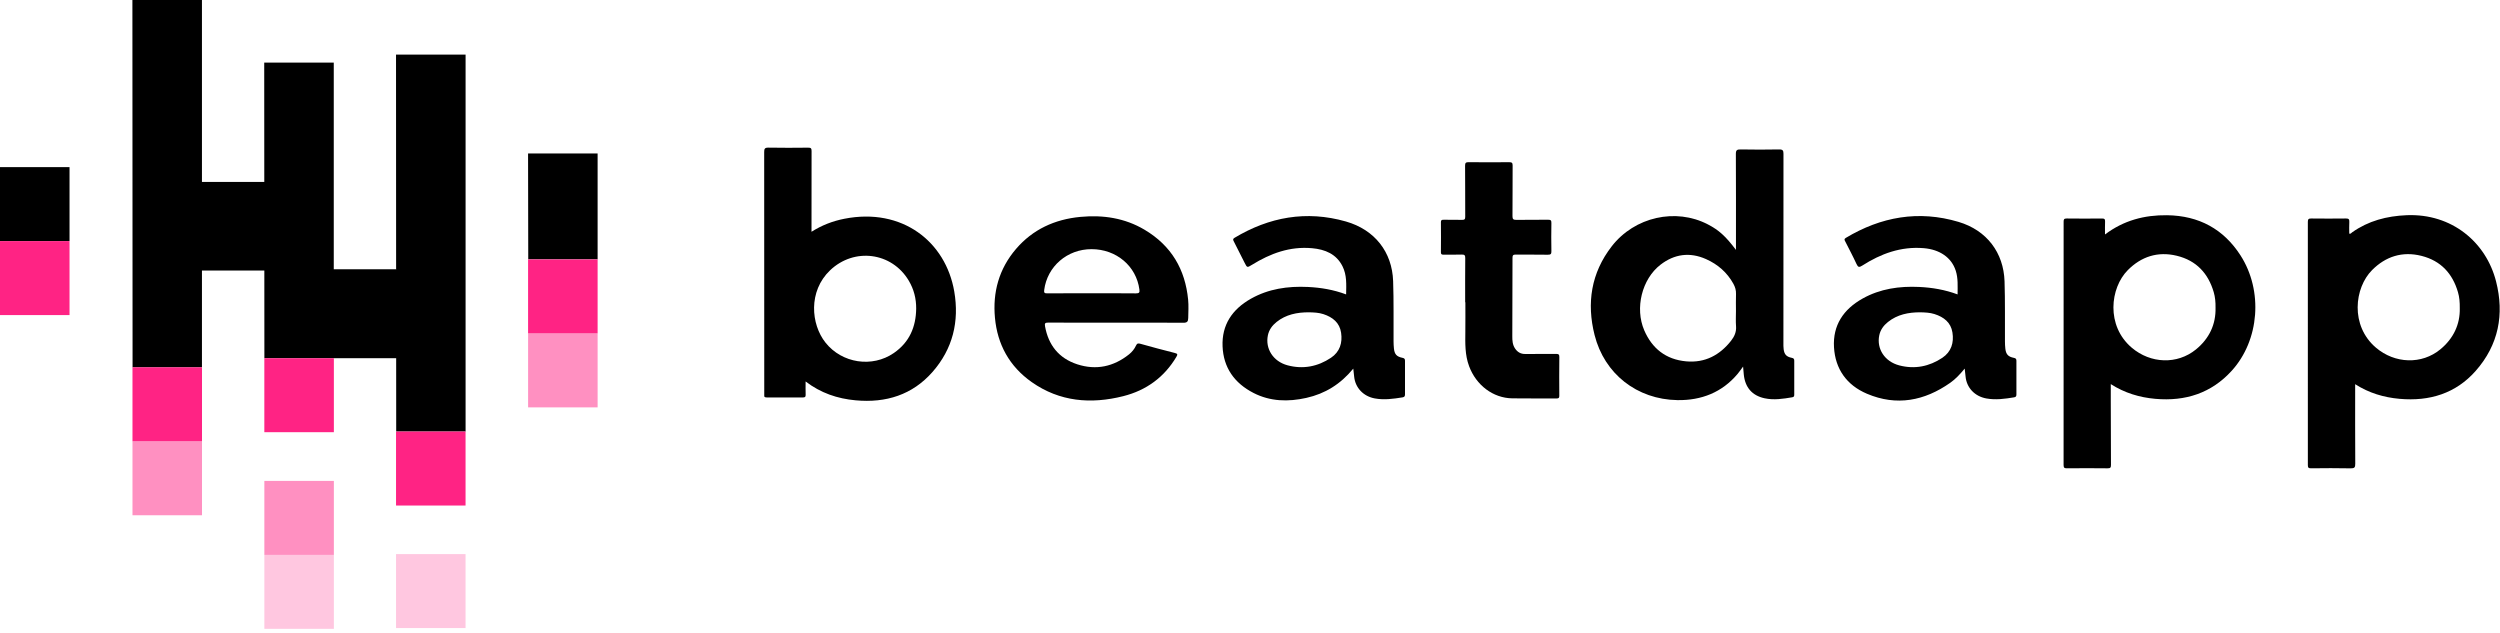 <svg xmlns="http://www.w3.org/2000/svg" width="154" height="39" viewBox="0 0 154 39" fill="none"><path d="M110.372 22.042C110.047 21.978 109.914 21.833 109.873 21.515C109.855 21.383 109.858 21.248 109.858 21.115C109.858 17.237 109.856 13.359 109.862 9.481C109.862 9.277 109.826 9.2 109.588 9.205C108.802 9.221 108.015 9.22 107.229 9.205C106.997 9.201 106.928 9.249 106.929 9.483C106.94 11.348 106.935 13.212 106.935 15.076C106.935 15.159 106.935 15.243 106.935 15.394C106.307 14.556 105.879 14.172 105.204 13.822C103.226 12.794 100.692 13.357 99.285 15.17C98.008 16.817 97.732 18.672 98.225 20.633C98.828 23.031 100.839 24.606 103.325 24.647C104.812 24.671 106.077 24.169 107.032 23.038C107.144 22.906 107.24 22.761 107.374 22.581C107.391 22.772 107.403 22.918 107.417 23.065C107.495 23.865 107.931 24.369 108.699 24.534C109.273 24.658 109.839 24.568 110.405 24.472C110.513 24.453 110.526 24.395 110.526 24.306C110.523 23.614 110.522 22.922 110.526 22.23C110.527 22.116 110.498 22.066 110.372 22.042ZM106.635 20.989C105.942 21.871 105.036 22.365 103.867 22.259C102.607 22.145 101.765 21.456 101.287 20.352C100.698 18.988 101.138 17.192 102.287 16.306C103.14 15.648 104.086 15.514 105.09 15.96C105.824 16.287 106.395 16.789 106.777 17.482C106.887 17.682 106.947 17.883 106.938 18.112C106.925 18.457 106.935 18.804 106.935 19.15C106.935 19.465 106.915 19.781 106.94 20.094C106.968 20.44 106.842 20.726 106.635 20.989Z" fill="black"></path><path d="M133.487 13.258C132.097 13.241 130.819 13.575 129.669 14.443C129.669 14.147 129.66 13.896 129.672 13.645C129.679 13.498 129.629 13.458 129.478 13.46C128.757 13.467 128.036 13.469 127.315 13.459C127.14 13.456 127.119 13.518 127.119 13.662C127.122 18.658 127.123 23.653 127.117 28.649C127.117 28.825 127.178 28.849 127.339 28.847C128.166 28.839 128.994 28.838 129.821 28.848C129.993 28.85 130.038 28.808 130.036 28.642C130.026 27.328 130.027 26.015 130.024 24.701C130.024 24.367 130.024 24.033 130.024 23.661C130.88 24.208 131.79 24.48 132.764 24.568C134.629 24.735 136.226 24.211 137.473 22.84C139.183 20.962 139.421 17.91 138.01 15.724C136.976 14.122 135.465 13.283 133.487 13.258ZM135.269 21.527C134.114 22.467 132.476 22.402 131.319 21.421C129.72 20.066 129.981 17.738 131.074 16.638C131.897 15.81 132.913 15.47 134.087 15.754C135.309 16.05 136.03 16.852 136.365 17.995C136.454 18.299 136.483 18.612 136.477 18.96C136.502 19.977 136.091 20.859 135.269 21.527Z" fill="black"></path><path d="M153.759 17.341C153.142 14.914 151.029 13.145 148.258 13.256C147.026 13.306 145.888 13.603 144.886 14.316C144.838 14.349 144.806 14.42 144.714 14.394C144.714 14.152 144.703 13.908 144.718 13.665C144.729 13.492 144.661 13.457 144.495 13.459C143.791 13.467 143.086 13.468 142.381 13.459C142.211 13.457 142.163 13.498 142.163 13.665C142.168 18.661 142.168 23.657 142.164 28.652C142.164 28.803 142.2 28.849 142.363 28.847C143.174 28.838 143.986 28.832 144.797 28.85C145.04 28.855 145.085 28.789 145.084 28.568C145.073 26.948 145.078 25.328 145.078 23.666C145.927 24.21 146.839 24.481 147.813 24.568C149.668 24.734 151.28 24.232 152.499 22.851C153.919 21.242 154.272 19.36 153.759 17.341ZM150.33 21.516C149.18 22.468 147.52 22.405 146.36 21.418C144.762 20.059 145.029 17.73 146.123 16.634C146.955 15.8 147.98 15.464 149.162 15.761C150.37 16.065 151.081 16.865 151.411 18C151.5 18.305 151.527 18.618 151.522 18.981C151.547 19.974 151.137 20.848 150.33 21.516Z" fill="black"></path><path d="M52.016 13.475C51.298 13.616 50.629 13.871 49.989 14.277C49.989 12.59 49.986 10.946 49.993 9.302C49.994 9.135 49.95 9.094 49.778 9.096C48.967 9.105 48.155 9.11 47.344 9.094C47.11 9.089 47.074 9.163 47.074 9.366C47.08 14.314 47.078 19.263 47.078 24.211C47.078 24.251 47.083 24.29 47.078 24.329C47.058 24.46 47.124 24.484 47.247 24.483C47.984 24.478 48.722 24.478 49.459 24.483C49.587 24.484 49.632 24.447 49.628 24.322C49.619 24.061 49.625 23.8 49.625 23.498C50.558 24.212 51.584 24.557 52.708 24.66C54.583 24.833 56.201 24.319 57.433 22.923C58.699 21.487 59.097 19.795 58.783 17.958C58.256 14.886 55.578 12.776 52.016 13.475ZM55.06 21.746C53.73 22.664 51.867 22.381 50.854 21.109C49.947 19.971 49.783 17.938 51.133 16.651C52.619 15.234 54.934 15.536 55.976 17.283C56.298 17.823 56.442 18.4 56.437 19.018C56.421 20.133 56.026 21.08 55.06 21.746Z" fill="black"></path><path d="M70.497 14.147C69.284 13.429 67.951 13.229 66.557 13.36C64.967 13.509 63.615 14.136 62.59 15.331C61.532 16.564 61.143 18.006 61.289 19.579C61.441 21.211 62.172 22.566 63.558 23.54C65.273 24.745 67.197 24.909 69.195 24.403C70.623 24.042 71.726 23.227 72.466 21.98C72.557 21.827 72.537 21.785 72.357 21.74C71.654 21.564 70.954 21.374 70.256 21.179C70.115 21.14 70.043 21.143 69.978 21.287C69.882 21.497 69.734 21.68 69.549 21.828C68.603 22.584 67.527 22.821 66.361 22.442C65.213 22.068 64.581 21.246 64.375 20.105C64.34 19.912 64.381 19.871 64.58 19.872C65.964 19.88 67.349 19.876 68.733 19.876C70.118 19.876 71.502 19.87 72.887 19.882C73.132 19.885 73.191 19.804 73.195 19.59C73.201 19.213 73.225 18.835 73.189 18.459C73.01 16.609 72.168 15.137 70.497 14.147ZM69.971 18.072C69.062 18.06 68.152 18.067 67.243 18.067C66.334 18.067 65.424 18.063 64.515 18.071C64.341 18.072 64.3 18.037 64.323 17.862C64.51 16.411 65.74 15.346 67.242 15.348C68.767 15.35 69.997 16.391 70.187 17.833C70.211 18.01 70.18 18.075 69.971 18.072Z" fill="black"></path><path d="M86.4 22.044C86.031 21.969 85.905 21.826 85.866 21.47C85.85 21.322 85.844 21.172 85.843 21.022C85.836 19.788 85.859 18.552 85.817 17.318C85.757 15.53 84.688 14.151 82.904 13.643C80.469 12.949 78.182 13.368 76.046 14.65C75.942 14.713 75.948 14.765 75.995 14.856C76.223 15.299 76.445 15.745 76.669 16.189C76.824 16.495 76.824 16.496 77.127 16.309C78.254 15.613 79.456 15.165 80.827 15.29C81.635 15.364 82.315 15.648 82.695 16.396C82.974 16.946 82.931 17.531 82.921 18.136C82.147 17.846 81.369 17.716 80.573 17.677C79.331 17.617 78.138 17.789 77.051 18.404C75.894 19.058 75.257 20.023 75.31 21.334C75.362 22.637 76.03 23.598 77.219 24.207C78.252 24.736 79.353 24.76 80.468 24.511C81.633 24.252 82.583 23.657 83.362 22.707C83.384 22.905 83.402 23.051 83.416 23.198C83.483 23.885 83.983 24.414 84.688 24.543C85.262 24.649 85.829 24.569 86.395 24.478C86.517 24.459 86.549 24.404 86.548 24.289C86.543 23.605 86.544 22.921 86.548 22.236C86.549 22.128 86.529 22.07 86.4 22.044ZM81.988 22.039C81.179 22.58 80.27 22.761 79.31 22.502C78.425 22.264 77.932 21.477 78.101 20.658C78.171 20.32 78.364 20.053 78.634 19.836C79.211 19.374 79.896 19.237 80.625 19.238C80.927 19.245 81.229 19.255 81.52 19.35C82.103 19.541 82.522 19.885 82.612 20.498C82.703 21.116 82.536 21.673 81.988 22.039Z" fill="black"></path><path d="M124.049 22.043C123.702 21.974 123.569 21.825 123.529 21.482C123.512 21.334 123.506 21.184 123.505 21.035C123.498 19.8 123.52 18.564 123.48 17.33C123.422 15.566 122.391 14.189 120.648 13.669C118.185 12.934 115.866 13.354 113.699 14.656C113.582 14.727 113.623 14.787 113.663 14.866C113.899 15.332 114.145 15.792 114.362 16.265C114.457 16.473 114.53 16.479 114.719 16.358C115.863 15.628 117.092 15.171 118.5 15.287C119.485 15.367 120.208 15.861 120.471 16.667C120.626 17.141 120.588 17.627 120.587 18.136C119.812 17.847 119.027 17.714 118.224 17.676C116.999 17.618 115.82 17.787 114.745 18.386C113.548 19.052 112.896 20.043 112.974 21.392C113.052 22.722 113.745 23.72 115.005 24.255C116.834 25.032 118.551 24.692 120.132 23.582C120.462 23.35 120.735 23.057 121.025 22.705C121.047 22.904 121.065 23.045 121.078 23.185C121.141 23.885 121.643 24.415 122.361 24.545C122.937 24.649 123.503 24.569 124.069 24.476C124.177 24.457 124.211 24.409 124.211 24.302C124.205 23.61 124.205 22.918 124.211 22.225C124.212 22.105 124.168 22.066 124.049 22.043ZM119.647 22.041C118.845 22.577 117.944 22.758 116.992 22.507C116.092 22.27 115.59 21.483 115.763 20.655C115.834 20.317 116.028 20.05 116.299 19.834C116.877 19.372 117.562 19.237 118.291 19.238C118.584 19.246 118.877 19.255 119.161 19.345C119.747 19.531 120.172 19.867 120.27 20.479C120.37 21.106 120.203 21.67 119.647 22.041Z" fill="black"></path><path d="M95.848 21.801C95.217 21.808 94.586 21.8 93.955 21.806C93.672 21.809 93.475 21.688 93.326 21.466C93.171 21.235 93.157 20.975 93.158 20.717C93.16 19.104 93.17 17.492 93.17 15.88C93.17 15.725 93.213 15.68 93.377 15.682C94.032 15.691 94.688 15.677 95.343 15.691C95.535 15.695 95.569 15.637 95.566 15.468C95.555 14.894 95.555 14.319 95.566 13.745C95.569 13.585 95.535 13.532 95.356 13.535C94.709 13.547 94.061 13.533 93.414 13.544C93.225 13.547 93.167 13.504 93.169 13.314C93.179 12.276 93.17 11.237 93.178 10.199C93.179 10.035 93.136 9.989 92.963 9.991C92.136 10 91.308 10 90.481 9.99C90.3 9.988 90.248 10.027 90.249 10.208C90.26 11.255 90.251 12.301 90.258 13.347C90.259 13.499 90.222 13.549 90.057 13.544C89.681 13.531 89.303 13.544 88.927 13.537C88.803 13.535 88.758 13.563 88.76 13.692C88.767 14.305 88.766 14.919 88.76 15.533C88.758 15.66 88.802 15.691 88.928 15.688C89.296 15.681 89.666 15.698 90.034 15.681C90.228 15.672 90.26 15.737 90.259 15.907C90.25 16.811 90.254 17.716 90.254 18.62C90.259 18.62 90.263 18.62 90.267 18.62C90.267 19.225 90.272 19.83 90.265 20.435C90.257 21.151 90.238 21.864 90.495 22.554C90.932 23.73 91.969 24.519 93.154 24.538C94.063 24.553 94.973 24.538 95.882 24.546C96.028 24.547 96.054 24.499 96.053 24.372C96.047 23.578 96.045 22.783 96.055 21.988C96.057 21.825 95.998 21.799 95.848 21.801Z" fill="black"></path><path d="M24.401 16.634L24.395 16.587H20.56V3.857H16.276L16.28 11.207H12.44V0H8.156L8.166 22.626H12.44V16.666H16.283L16.286 22.066H19.764H20.56H24.404L24.406 26.581H28.68V3.363H24.395L24.401 16.634Z" fill="black"></path><path d="M32.529 9.455L32.54 15.973H36.813V9.455H32.529Z" fill="black"></path><path d="M4.283 10.295H0V14.852H4.283V10.295Z" fill="black"></path><path d="M4.283 14.852H0V19.409H4.283V14.852Z" fill="#FF2384"></path><path d="M12.443 22.626H8.161V27.183H12.443V22.626Z" fill="#FF2384"></path><path opacity="0.5" d="M12.443 27.183H8.161V31.74H12.443V27.183Z" fill="#FF2384"></path><path d="M20.566 22.066H16.283V26.623H20.566V22.066Z" fill="#FF2384"></path><path opacity="0.5" d="M20.566 29.624H16.284V34.181H20.566V29.624Z" fill="#FF2384"></path><path d="M28.678 26.584H24.396V31.141H28.678V26.584Z" fill="#FF2384"></path><path opacity="0.25" d="M28.678 34.132H24.396V38.689H28.678V34.132Z" fill="#FF2384"></path><path opacity="0.25" d="M20.567 34.181H16.285V38.737H20.567V34.181Z" fill="#FF2384"></path><path d="M36.813 15.98H32.53V20.537H36.813V15.98Z" fill="#FF2384"></path><path opacity="0.5" d="M36.813 20.537H32.531V25.094H36.813V20.537Z" fill="#FF2384"></path></svg>